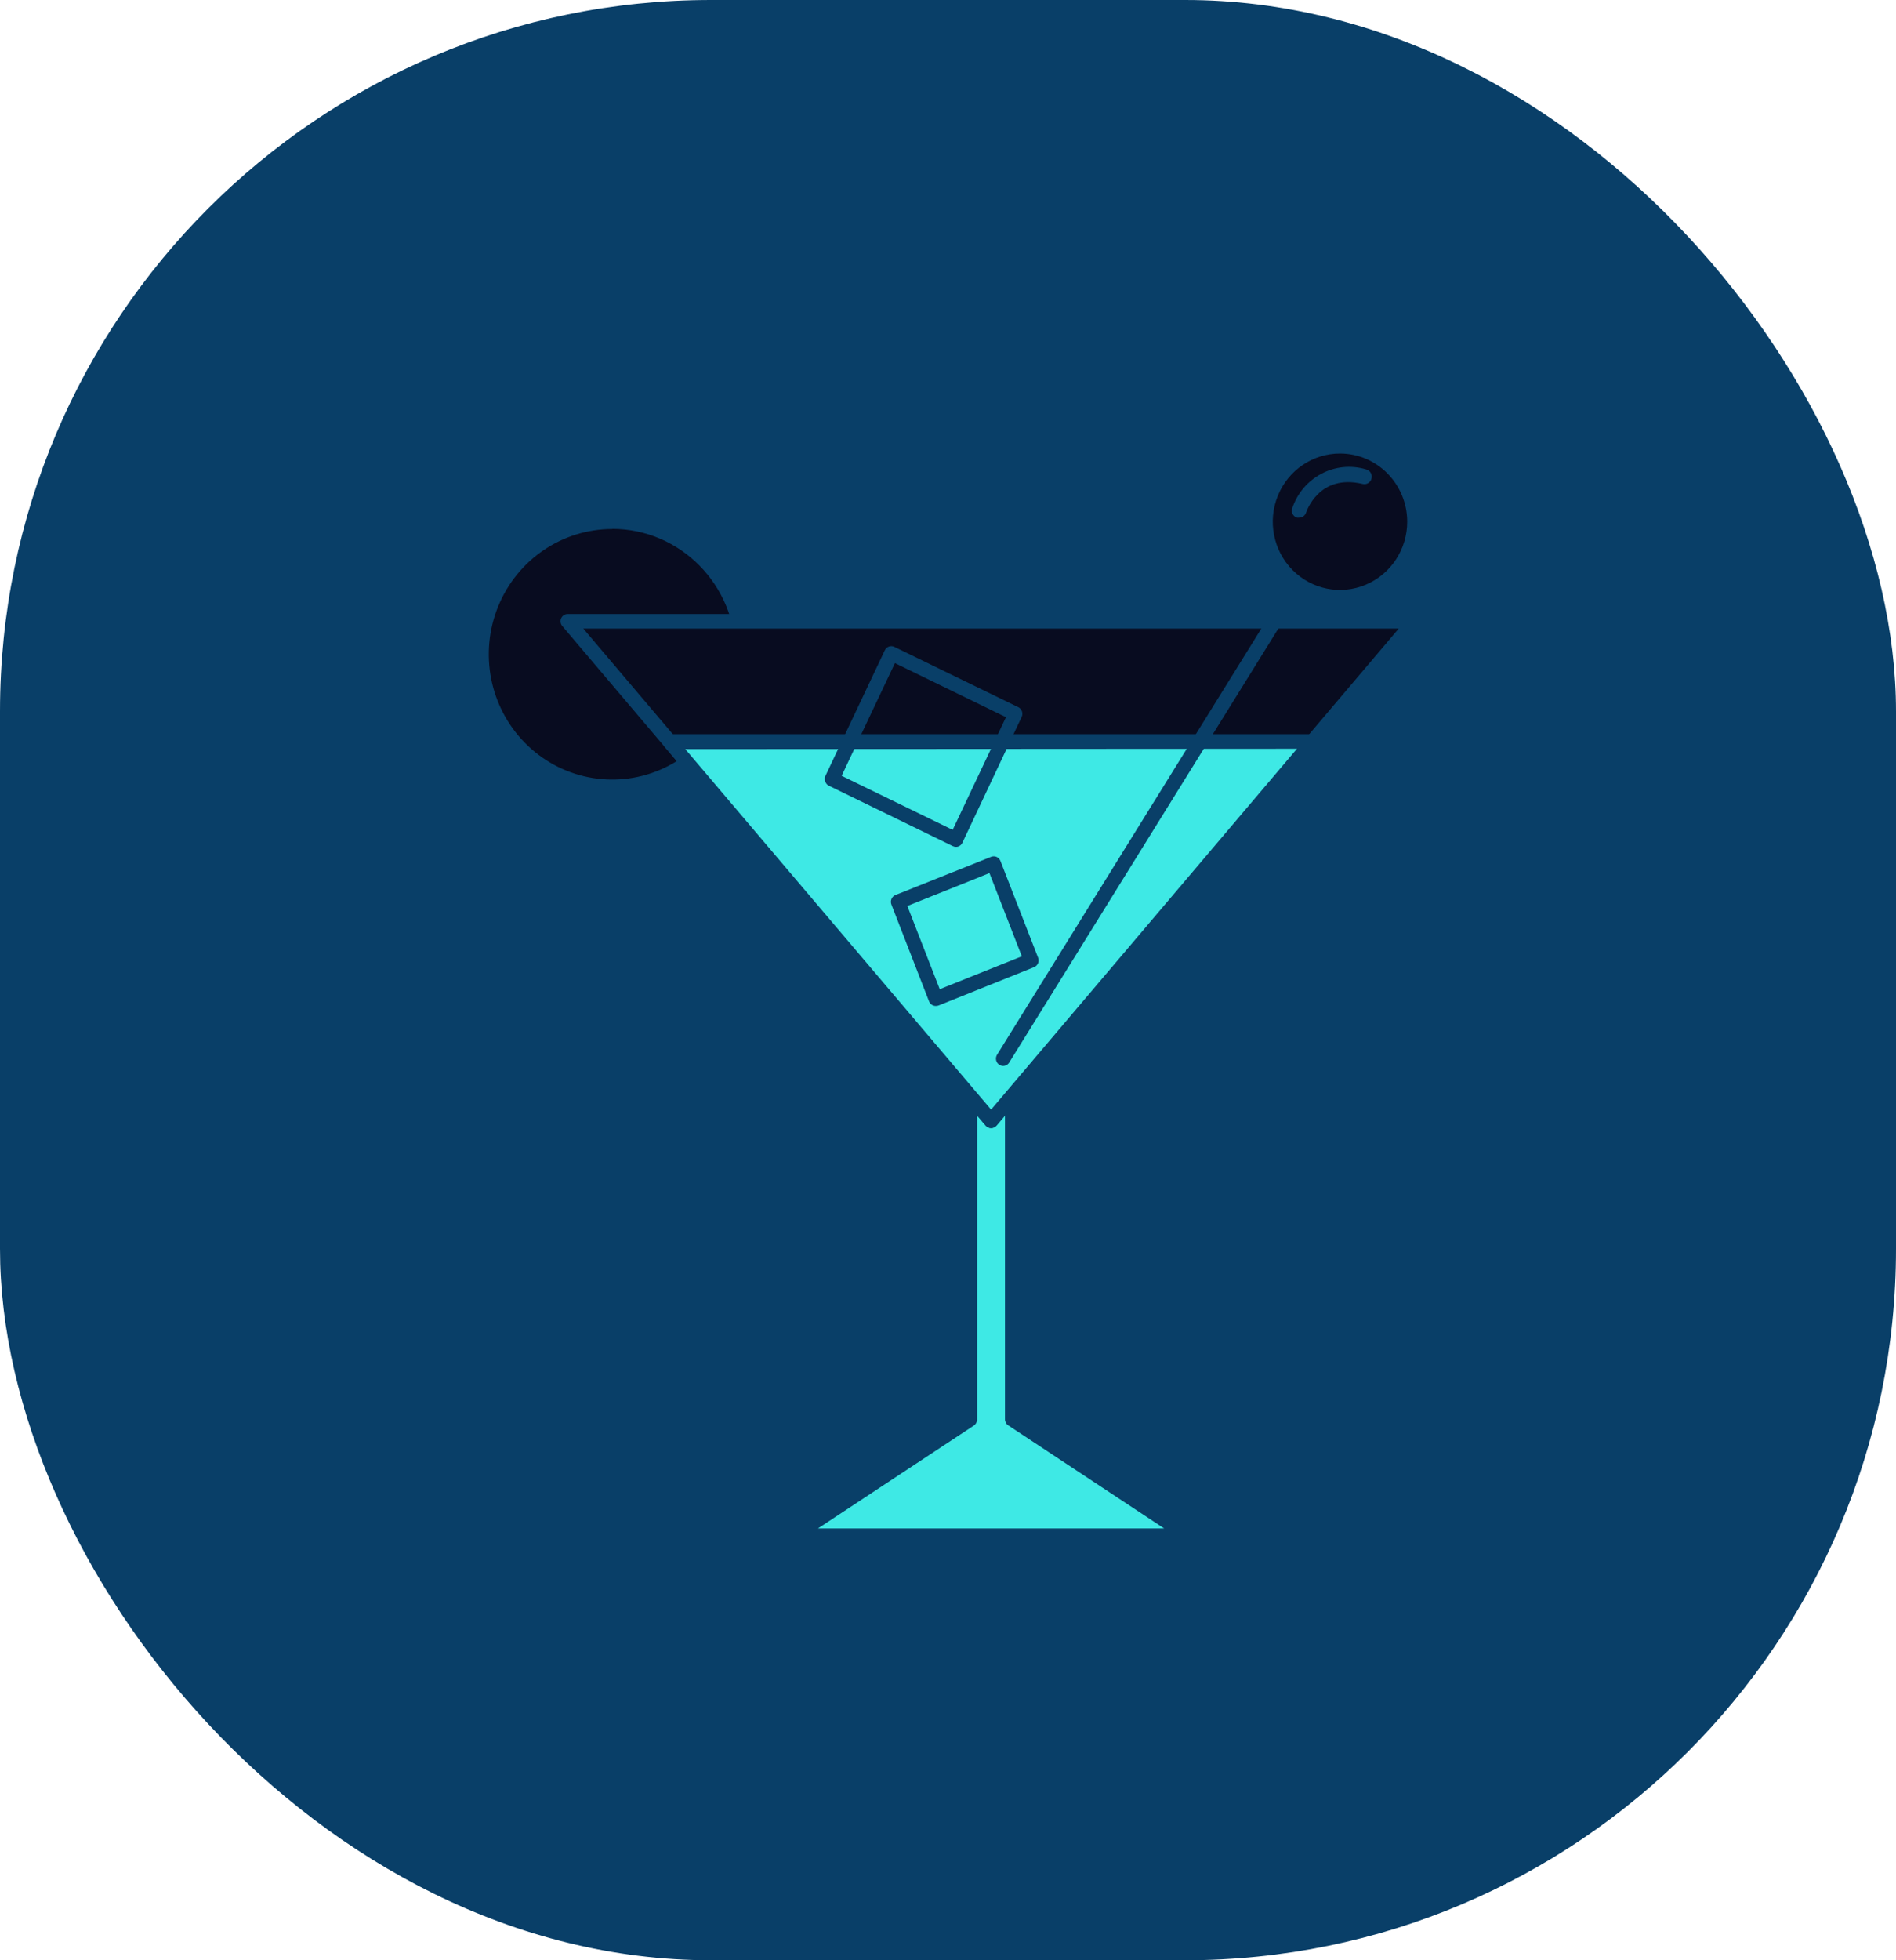 <svg width="120" height="124" viewBox="0 0 120 124" fill="none" xmlns="http://www.w3.org/2000/svg">
<rect width="120" height="124" rx="45" fill="#093F68"/>
<path d="M75.214 97.147L64.059 89.77V68.41C64.059 67.662 63.461 67.055 62.723 67.055C61.985 67.055 61.386 67.662 61.386 68.41V89.789L50.232 97.165L75.214 97.147Z" fill="#3EE9E5"/>
<path fill-rule="evenodd" clip-rule="evenodd" d="M50.214 97.608H75.209C75.41 97.608 75.587 97.473 75.644 97.277C75.701 97.081 75.624 96.871 75.455 96.76L64.496 89.54V68.41C64.496 67.407 63.694 66.594 62.705 66.594C61.715 66.594 60.914 67.407 60.914 68.41V89.54L49.968 96.76C49.799 96.871 49.722 97.081 49.779 97.277C49.835 97.473 50.012 97.608 50.214 97.608ZM73.682 96.686H51.768L61.636 90.176C61.765 90.09 61.842 89.945 61.841 89.789V68.41C61.841 67.916 62.236 67.516 62.723 67.516C63.21 67.516 63.605 67.916 63.605 68.41V89.775C63.604 89.931 63.681 90.077 63.809 90.162L73.682 96.686Z" fill="#093F68"/>
<ellipse cx="38.75" cy="41.384" rx="8.268" ry="8.386" fill="#080C20"/>
<path fill-rule="evenodd" clip-rule="evenodd" d="M30.691 44.77C32.041 48.076 35.222 50.232 38.75 50.232C43.565 50.227 47.468 46.269 47.473 41.384C47.473 37.806 45.348 34.58 42.088 33.211C38.829 31.841 35.077 32.598 32.582 35.128C30.087 37.659 29.341 41.464 30.691 44.77ZM31.531 38.357C32.74 35.395 35.589 33.464 38.75 33.464V33.455C43.065 33.46 46.561 37.008 46.564 41.384C46.566 44.59 44.663 47.482 41.743 48.71C38.824 49.938 35.462 49.261 33.227 46.995C30.991 44.728 30.322 41.319 31.531 38.357Z" fill="#093F68"/>
<path d="M62.723 70.9L35.927 39.3H89.518L62.723 70.9Z" fill="#080C20"/>
<path fill-rule="evenodd" clip-rule="evenodd" d="M62.382 71.2C62.468 71.302 62.594 71.361 62.727 71.361C62.859 71.36 62.983 71.301 63.068 71.2L89.864 39.6C89.98 39.463 90.006 39.271 89.932 39.107C89.857 38.944 89.696 38.839 89.518 38.84H35.932C35.754 38.839 35.593 38.944 35.518 39.107C35.444 39.271 35.471 39.463 35.586 39.6L62.382 71.2ZM62.723 70.19L36.918 39.762H88.527L62.723 70.19Z" fill="#093F68"/>
<path d="M42.377 46.903L62.723 70.9L83.068 46.903H42.377Z" fill="#3EE9E5"/>
<path fill-rule="evenodd" clip-rule="evenodd" d="M62.382 71.2C62.468 71.302 62.594 71.361 62.727 71.361C62.86 71.361 62.986 71.302 63.073 71.2L83.418 47.203C83.534 47.066 83.561 46.873 83.486 46.709C83.412 46.546 83.25 46.442 83.073 46.442H42.382C42.204 46.442 42.043 46.546 41.968 46.709C41.894 46.873 41.92 47.066 42.036 47.203L62.382 71.2ZM62.727 70.19L43.373 47.387L82.086 47.364L62.727 70.19Z" fill="#093F68"/>
<path d="M63.486 67.428C63.401 67.427 63.317 67.402 63.245 67.355C63.144 67.289 63.071 67.186 63.045 67.066C63.019 66.947 63.04 66.822 63.105 66.719L87.605 27.23C87.739 27.014 88.021 26.949 88.234 27.085C88.447 27.221 88.511 27.507 88.377 27.724L63.873 67.212C63.789 67.347 63.643 67.429 63.486 67.428Z" fill="#093F68"/>
<ellipse cx="84.814" cy="33.003" rx="4.705" ry="4.772" fill="#080C20"/>
<path fill-rule="evenodd" clip-rule="evenodd" d="M79.645 33.003C79.648 35.895 81.962 38.238 84.814 38.236C87.664 38.23 89.973 35.885 89.973 32.993C89.97 30.101 87.656 27.758 84.805 27.761C81.953 27.763 79.643 30.11 79.645 33.003ZM80.879 31.35C81.538 29.737 83.092 28.686 84.814 28.687C87.157 28.692 89.056 30.617 89.064 32.993C89.067 34.74 88.033 36.317 86.442 36.987C84.853 37.658 83.021 37.29 81.802 36.056C80.584 34.821 80.219 32.964 80.879 31.35Z" fill="#093F68"/>
<path d="M82.218 32.745C82.173 32.752 82.127 32.752 82.082 32.745C81.842 32.669 81.708 32.411 81.782 32.168C82.428 30.199 84.497 29.104 86.459 29.692C86.71 29.751 86.867 30.005 86.809 30.259C86.751 30.514 86.501 30.673 86.25 30.614C83.473 29.946 82.682 32.362 82.65 32.459C82.578 32.636 82.407 32.749 82.218 32.745Z" fill="#093F68"/>
<path fill-rule="evenodd" clip-rule="evenodd" d="M60.314 53.528C60.375 53.556 60.442 53.57 60.509 53.57C60.557 53.57 60.605 53.562 60.65 53.547C60.764 53.506 60.857 53.422 60.909 53.312L64.664 45.349C64.771 45.12 64.675 44.846 64.45 44.736L56.605 40.919C56.379 40.81 56.108 40.907 56 41.136L52.236 49.093C52.19 49.207 52.19 49.334 52.236 49.448C52.275 49.563 52.359 49.657 52.468 49.706L60.314 53.528ZM60.295 52.495L53.268 49.075L56.641 41.947L63.668 45.368L60.295 52.495Z" fill="#093F68"/>
<path fill-rule="evenodd" clip-rule="evenodd" d="M58.8 63.344C58.869 63.519 59.036 63.634 59.223 63.634C59.286 63.637 59.35 63.626 59.409 63.602L65.445 61.181C65.678 61.089 65.794 60.824 65.704 60.587L63.318 54.459C63.274 54.346 63.186 54.255 63.075 54.206C62.965 54.158 62.839 54.156 62.727 54.201L56.673 56.617C56.56 56.662 56.471 56.751 56.423 56.863C56.375 56.976 56.373 57.103 56.418 57.217L58.8 63.344ZM59.477 62.574L57.427 57.309L62.623 55.229L64.673 60.495L59.477 62.574Z" fill="#093F68"/>
</svg>

